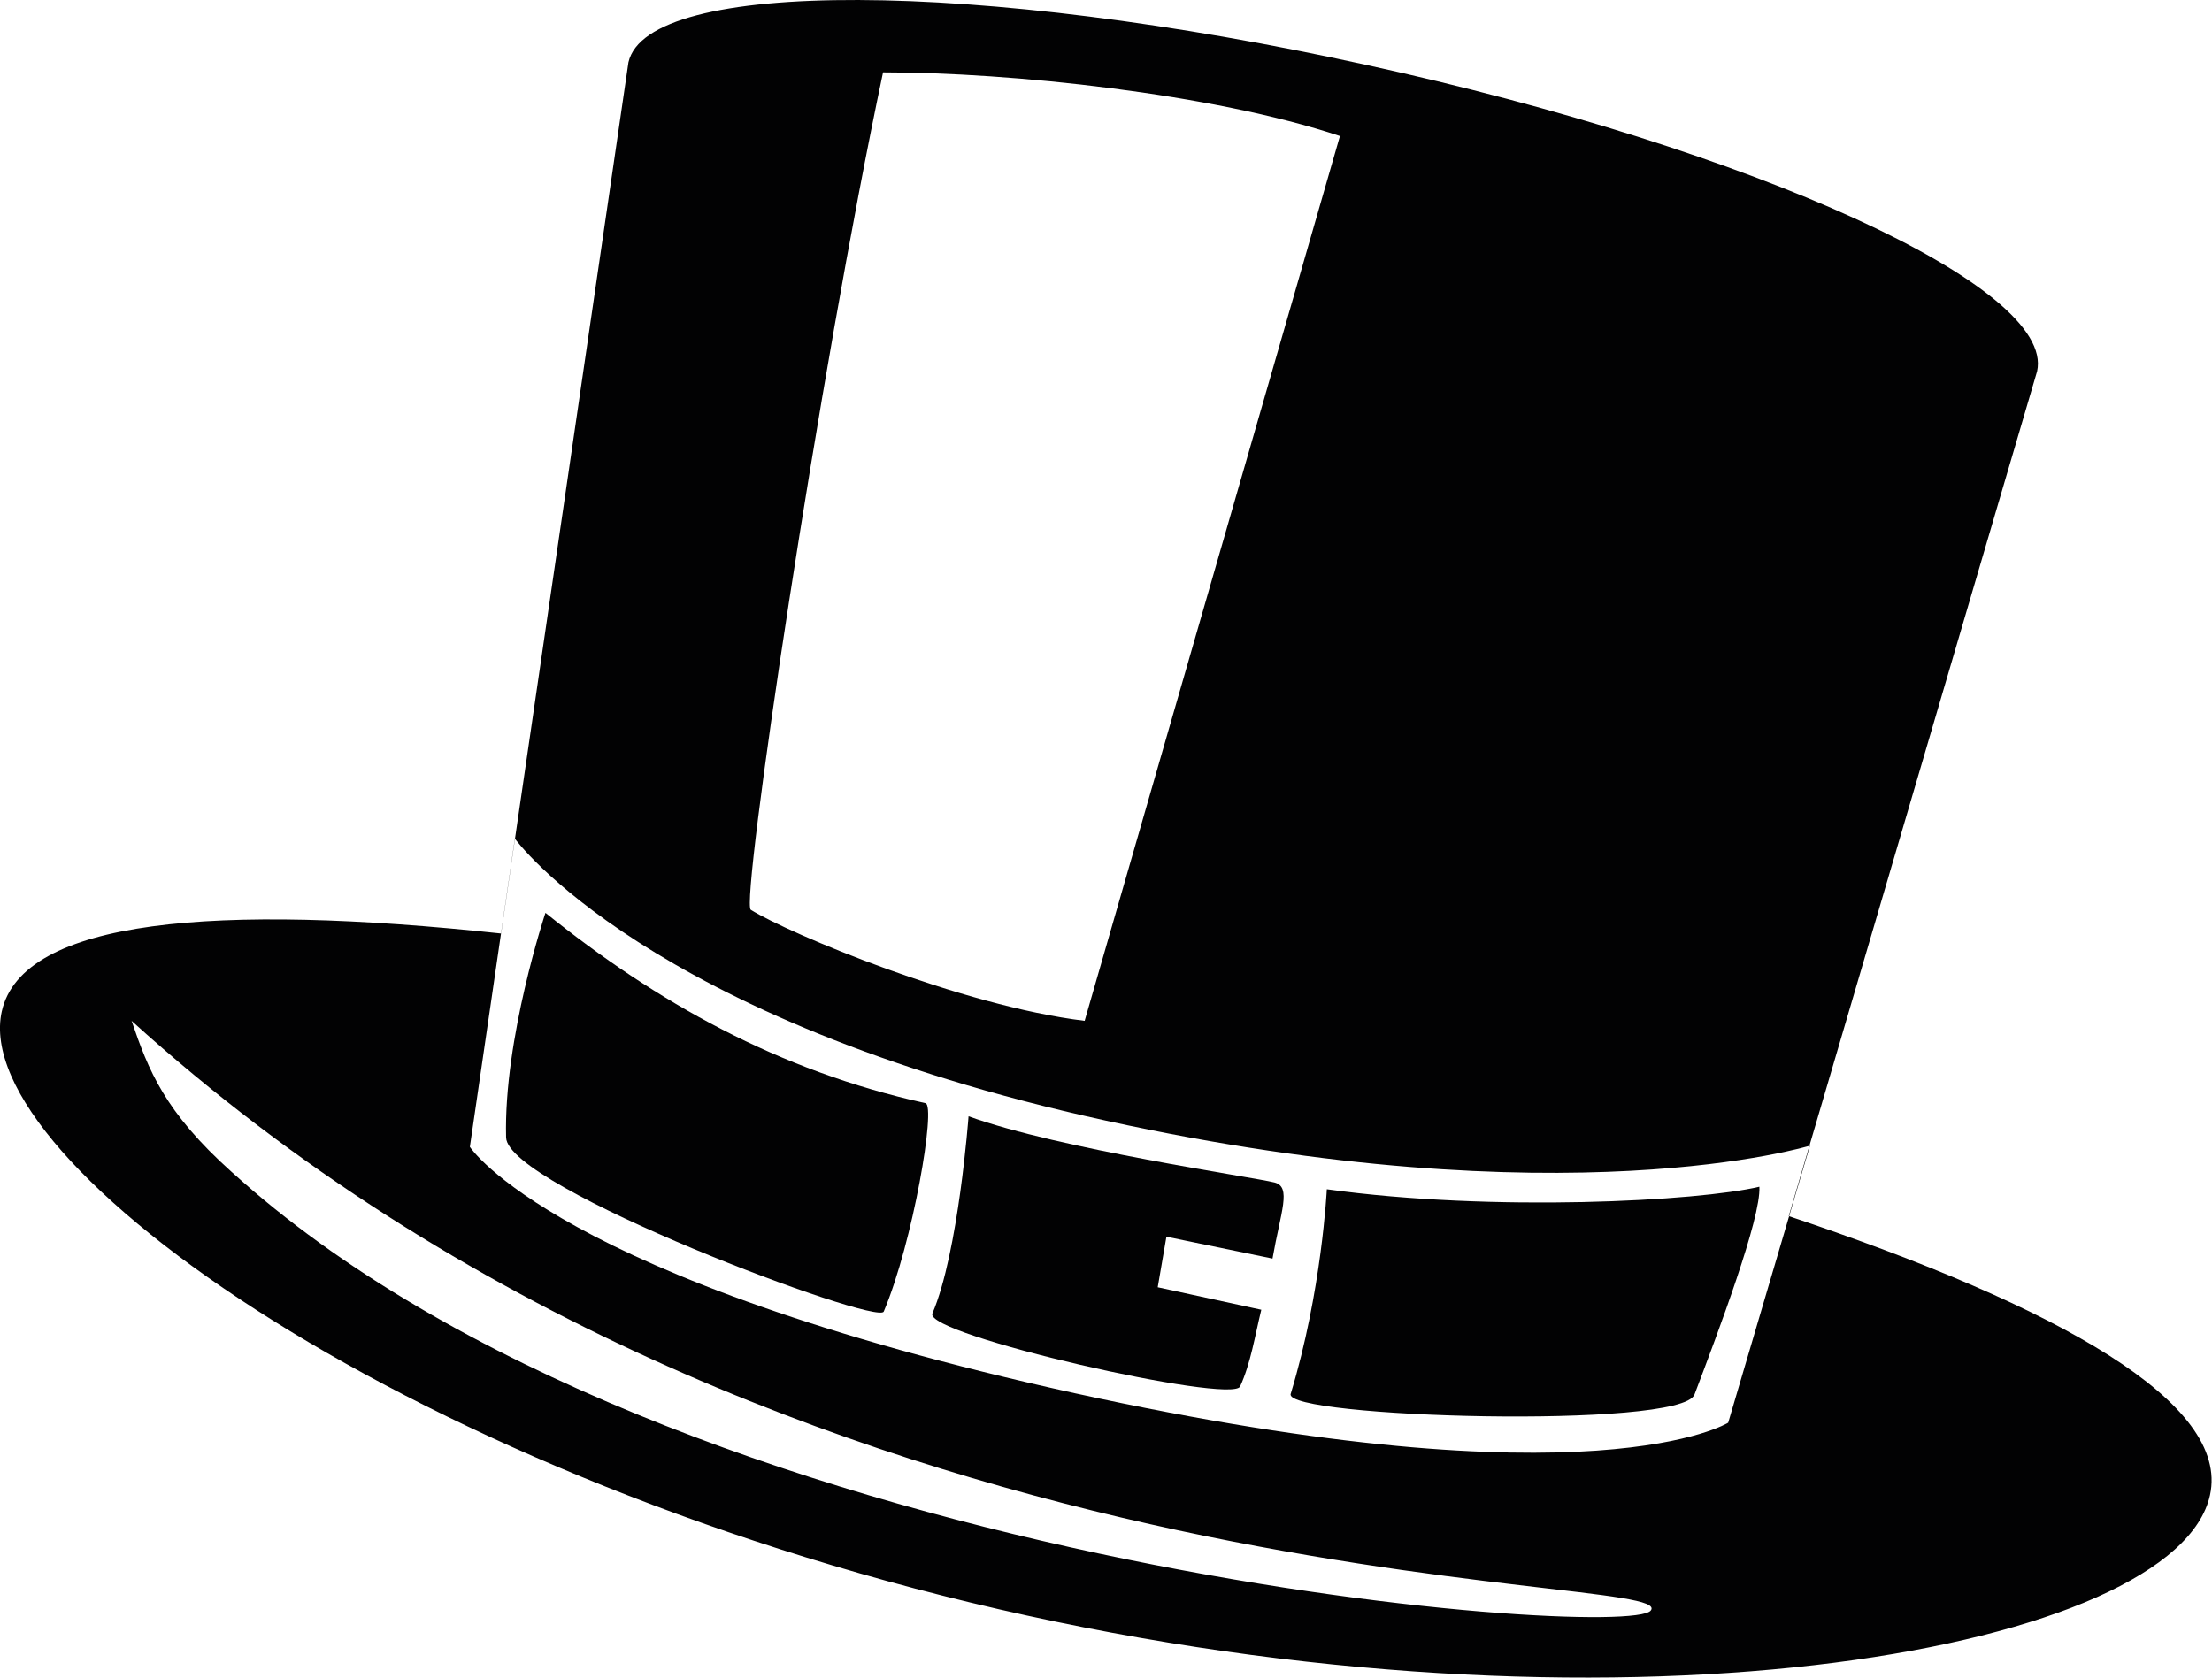 <svg width="29" height="22" viewBox="0 0 29 22" fill="none" xmlns="http://www.w3.org/2000/svg">
<path d="M23.451 15.948L26.707 4.869C26.953 3.764 23.009 1.964 17.911 0.851C12.813 -0.27 8.484 -0.286 8.239 0.818L6.57 12.242C2.83 11.841 0.293 12.053 0.023 13.264C-0.419 15.261 5.465 19.434 13.459 21.185C21.454 22.936 28.54 21.611 28.974 19.606C29.236 18.403 27.018 17.143 23.451 15.948ZM22.657 18.657C22.657 18.657 20.906 19.762 14.098 18.272C7.281 16.775 6.16 15.04 6.16 15.04L6.75 10.998C6.75 10.998 8.476 13.379 14.499 14.696C20.521 16.014 23.729 15.024 23.729 15.024L22.657 18.657ZM11.577 0.949C13.255 0.949 15.898 1.228 17.567 1.784L14.22 13.387C12.608 13.191 10.342 12.242 9.843 11.931C9.704 11.849 10.743 4.885 11.577 0.949ZM1.725 13.387C10.358 21.21 22.059 20.588 21.642 21.12C21.331 21.529 8.828 20.629 3.035 15.367C2.159 14.582 1.946 14.034 1.725 13.387Z" fill="#020203"/>
<path d="M16.683 16.505C16.79 15.891 16.937 15.564 16.708 15.507C16.413 15.433 13.901 15.073 12.698 14.639C12.698 14.639 12.567 16.423 12.224 17.225C12.109 17.503 16.151 18.42 16.258 18.182C16.397 17.88 16.454 17.511 16.536 17.176L15.178 16.881L15.292 16.218L16.683 16.505Z" fill="#020203"/>
<path d="M22.215 18.288C22.526 17.47 23.09 15.973 23.066 15.563C22.264 15.752 19.588 15.899 17.395 15.596C17.395 15.596 17.33 16.938 16.921 18.28C16.831 18.591 22.043 18.747 22.215 18.288Z" fill="#020203"/>
<path d="M7.151 11.971C8.607 13.142 10.203 14.042 12.134 14.467C12.273 14.5 11.97 16.292 11.586 17.2C11.504 17.388 6.652 15.572 6.635 14.917C6.602 13.616 7.151 11.971 7.151 11.971Z" fill="#020203"/>
</svg>
